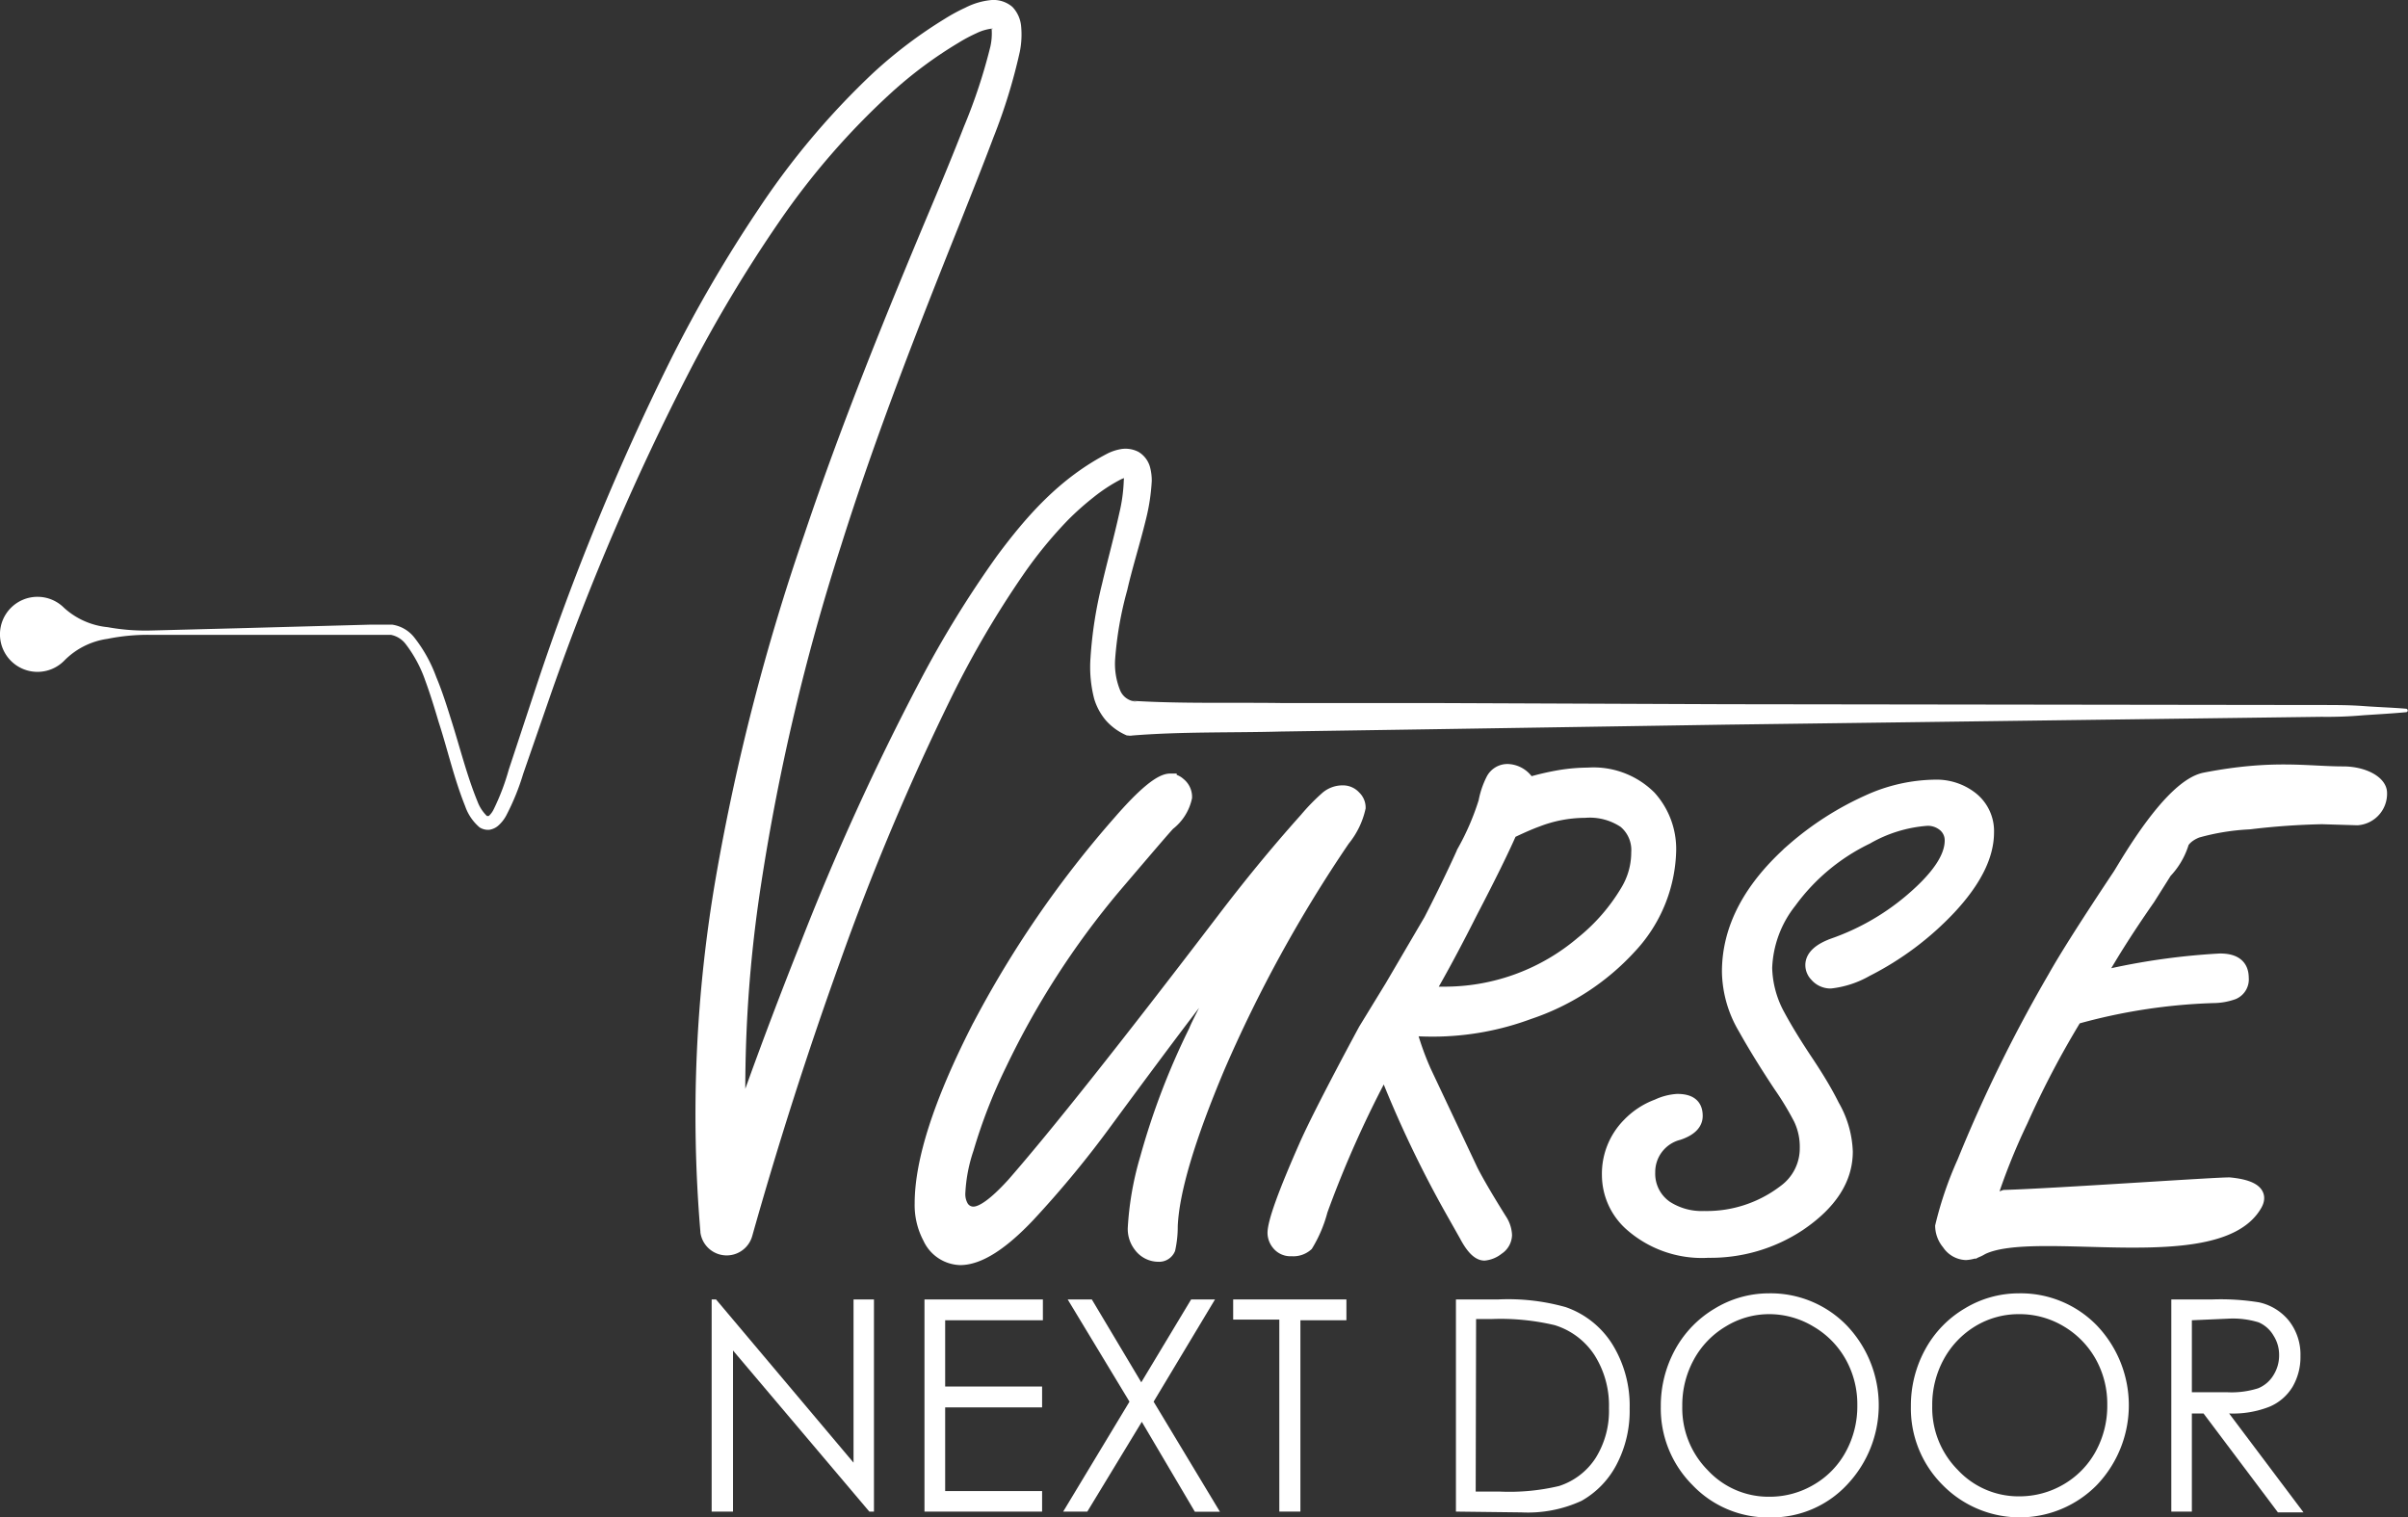 <svg xmlns="http://www.w3.org/2000/svg" viewBox="0 0 181.6 114.42"><rect x="0" y="0" width="181.6" height="114.42" fill="#333333" stroke="none"/><defs><style>.cls-1,.cls-2{fill:#fff;}.cls-2,.cls-3{stroke:#fff;stroke-miterlimit:10;}.cls-3{fill:none;}</style></defs><title>white logo</title><g id="Layer_2" data-name="Layer 2"><g id="Layer_1-2" data-name="Layer 1"><path class="cls-1" d="M181.48,53.71c-1.07.1-2.14.16-3.21.23a31,31,0,0,1-3.2.12h0l-44.84.59L107.81,55l-11.21.17c-3.74.1-7.48,0-11.21.3a.85.85,0,0,1-.32,0l-.08,0h0a4.42,4.42,0,0,1-1.6-1.15,4.55,4.55,0,0,1-.87-1.61,9.55,9.55,0,0,1-.28-3.09A31.39,31.39,0,0,1,83.12,44c.42-1.79.91-3.56,1.29-5.29a12.26,12.26,0,0,0,.34-2.46,1.58,1.58,0,0,0,0-.39c0-.09,0,0,.11.09s.16,0,.06.06a2.33,2.33,0,0,0-.4.15,12.48,12.48,0,0,0-2.06,1.35,21.14,21.14,0,0,0-1.93,1.72,32.41,32.41,0,0,0-3.34,4.08,72.88,72.88,0,0,0-5.43,9.26,188.74,188.74,0,0,0-8.42,20c-2.45,6.81-4.67,13.75-6.62,20.68a2,2,0,0,1-3.9-.31v-.05h0A105,105,0,0,1,54,66.09a166.5,166.5,0,0,1,6.65-25.76c2.82-8.39,6.15-16.58,9.56-24.69.84-2,1.69-4.05,2.48-6.08a41.22,41.22,0,0,0,2-6.05,4.58,4.58,0,0,0,.1-1.26c0-.15-.07-.16,0-.09s.15,0,0,0a3.6,3.6,0,0,0-1.16.35,11.85,11.85,0,0,0-1.35.72A31.79,31.79,0,0,0,67.21,7a56.25,56.25,0,0,0-8.48,9.77A105.47,105.47,0,0,0,52,28,189.75,189.75,0,0,0,41.62,52.12l-2.16,6.23a18,18,0,0,1-1.28,3.15,2.77,2.77,0,0,1-.63.79,1.36,1.36,0,0,1-.64.29,1.19,1.19,0,0,1-.74-.18,3.67,3.67,0,0,1-1.09-1.6c-.85-2.12-1.32-4.26-2-6.35-.31-1.05-.63-2.09-1-3.1a9.8,9.8,0,0,0-1.48-2.77,1.84,1.84,0,0,0-1.11-.7c-.47,0-1.08,0-1.61,0l-3.29,0-6.6,0-6.59,0a15.21,15.21,0,0,0-3.29.3,5.67,5.67,0,0,0-3.28,1.66h0a2.83,2.83,0,1,1,0-4A5.71,5.71,0,0,0,8.12,47.3a16,16,0,0,0,3.3.25L18,47.38l6.6-.18,3.3-.09c.56,0,1.06,0,1.68,0a2.6,2.6,0,0,1,1.65.95,10.8,10.8,0,0,1,1.67,3c.42,1,.77,2.09,1.1,3.15.67,2.09,1.2,4.26,2,6.21a3,3,0,0,0,.72,1.12c.09,0,0,0,.14,0a1.62,1.62,0,0,0,.37-.5,17.31,17.31,0,0,0,1.14-3l2.07-6.27A189.79,189.79,0,0,1,50.52,27.25a103.86,103.86,0,0,1,6.69-11.49A58.37,58.37,0,0,1,65.83,5.52a34.59,34.59,0,0,1,5.42-4.1A13.41,13.41,0,0,1,72.8.58a5.39,5.39,0,0,1,2-.58,2.19,2.19,0,0,1,1.55.52A2.42,2.42,0,0,1,77,1.9a6.54,6.54,0,0,1-.09,2,42.4,42.4,0,0,1-2,6.49c-.78,2.08-1.6,4.12-2.41,6.17-3.27,8.16-6.47,16.31-9.09,24.65a164.39,164.39,0,0,0-6,25.4,101.05,101.05,0,0,0-.68,25.81h0l-3.91-.36c2.25-7,4.75-13.88,7.46-20.7a192.91,192.91,0,0,1,9.1-20,80.24,80.24,0,0,1,5.82-9.45c2.23-3,4.74-5.87,8.39-7.74a3.72,3.72,0,0,1,.89-.29,2.12,2.12,0,0,1,1.38.2,1.93,1.93,0,0,1,.88,1.19,3.93,3.93,0,0,1,.12,1,15.11,15.11,0,0,1-.45,2.94c-.44,1.81-1,3.55-1.4,5.3a26.58,26.58,0,0,0-.91,5.18,5.28,5.28,0,0,0,.35,2.31,1.37,1.37,0,0,0,1.29.91h0l-.39-.06c3.73.23,7.47.12,11.21.17l11.21,0,22.43.09,44.85.06h0c1.07,0,2.14,0,3.2.08s2.14.11,3.21.2a.14.14,0,0,1,.12.15A.14.14,0,0,1,181.48,53.71Z"></path><path class="cls-2" d="M93.33,71.53q-2.37,2.79-9.88,13a77.56,77.56,0,0,1-5.88,7.13q-3.07,3.25-5.16,3.25a2.65,2.65,0,0,1-2.32-1.56,5.24,5.24,0,0,1-.61-2.58q0-4.8,4.22-13.12A78.74,78.74,0,0,1,84.42,62q2.74-3.16,3.82-3.16a1.09,1.09,0,0,1,.69.29,1.23,1.23,0,0,1,.47,1,3.46,3.46,0,0,1-1.26,2c-.2.19-1.56,1.78-4.11,4.77a62.91,62.91,0,0,0-8.62,13.38,40.58,40.58,0,0,0-2.47,6.35A12.18,12.18,0,0,0,72.3,90a1.89,1.89,0,0,0,.24,1,1,1,0,0,0,.87.5c.68,0,1.67-.73,3-2.19q4.85-5.55,15.83-19.94c1.85-2.43,3.93-5,6.25-7.59a15.37,15.37,0,0,1,1.5-1.55,1.84,1.84,0,0,1,1.29-.5,1.16,1.16,0,0,1,.87.39,1.08,1.08,0,0,1,.34.79,5.8,5.8,0,0,1-1.18,2.42,103.62,103.62,0,0,0-9.43,17.15q-3.4,8.07-3.56,12a7.76,7.76,0,0,1-.18,1.71.79.79,0,0,1-.77.47,1.72,1.72,0,0,1-1.39-.71,2.06,2.06,0,0,1-.43-1.31,23,23,0,0,1,.92-5.27,54.37,54.37,0,0,1,3.69-9.65Q90.28,77.31,93.33,71.53Z"></path><path class="cls-2" d="M104.42,80.6a80.9,80.9,0,0,0-4.79,10.69,9.7,9.7,0,0,1-1.09,2.58,1.51,1.51,0,0,1-1.13.37,1.18,1.18,0,0,1-1-.42,1.31,1.31,0,0,1-.32-.82c0-.82.79-3,2.37-6.58,1.13-2.57,4.48-8.75,4.48-8.75l2-3.27,2.93-5c1.51-2.93,2.5-5.16,2.5-5.16A19.49,19.49,0,0,0,112,60.47a6.19,6.19,0,0,1,.55-1.64,1.26,1.26,0,0,1,1.19-.71,1.88,1.88,0,0,1,1.55,1,20.29,20.29,0,0,1,2.36-.55,13.48,13.48,0,0,1,2.12-.18,6,6,0,0,1,4.64,1.73,5.83,5.83,0,0,1,1.5,4,11,11,0,0,1-3,7.32,18.1,18.1,0,0,1-7.59,4.93,20.85,20.85,0,0,1-7.16,1.31c-.41,0-1,0-1.85-.07a21.63,21.63,0,0,0,1.14,3.21l3.53,7.48q.66,1.29,2.16,3.69a2.25,2.25,0,0,1,.39,1.16,1.24,1.24,0,0,1-.58,1,1.9,1.9,0,0,1-1,.42c-.44,0-.91-.47-1.4-1.4l-.92-1.63A84.59,84.59,0,0,1,104.42,80.6Zm3.22-5.69c.66,0,1.16,0,1.5,0a16,16,0,0,0,10.19-3.82,14.53,14.53,0,0,0,3.38-3.9,5.63,5.63,0,0,0,.81-2.9,2.78,2.78,0,0,0-1-2.33,4.71,4.71,0,0,0-3-.78,10.09,10.09,0,0,0-3.61.69c-.47.17-1.15.46-2,.87q-.92,2.1-3,6.09C109.54,71.55,108.44,73.55,107.64,74.91Z"></path><path class="cls-2" d="M126.49,83c1,0,1.42.39,1.42,1.16q0,.87-1.32,1.32a3,3,0,0,0-2.26,2.93,3.07,3.07,0,0,0,1.31,2.63,4.91,4.91,0,0,0,2.87.79,9.65,9.65,0,0,0,6.09-2,4,4,0,0,0,1.63-3.26,4.89,4.89,0,0,0-.47-2.19,22.63,22.63,0,0,0-1.53-2.53q-1.57-2.37-2.66-4.32a8.6,8.6,0,0,1-1.21-4.24q0-4.93,4.87-9.22a22.87,22.87,0,0,1,5.69-3.64,12.48,12.48,0,0,1,5-1.13,4.27,4.27,0,0,1,2.64.81,3.15,3.15,0,0,1,1.32,2.67q0,2.63-2.85,5.69a22.58,22.58,0,0,1-6.27,4.69,7,7,0,0,1-2.71.89,1.41,1.41,0,0,1-1.08-.5,1.1,1.1,0,0,1-.32-.76c0-.65.58-1.18,1.74-1.58A18.38,18.38,0,0,0,144,68c2.1-1.76,3.16-3.29,3.16-4.61a1.49,1.49,0,0,0-.63-1.24,1.94,1.94,0,0,0-1.19-.37,10.67,10.67,0,0,0-4.56,1.4A15.48,15.48,0,0,0,135,68a8.53,8.53,0,0,0-1.85,5,7.83,7.83,0,0,0,1,3.63c.54,1,1.24,2.14,2.08,3.4s1.49,2.34,2,3.37a7.45,7.45,0,0,1,1,3.45c0,2.08-1.19,3.91-3.56,5.51a12.1,12.1,0,0,1-6.85,2,8.08,8.08,0,0,1-5.9-2.08,5,5,0,0,1-1.61-3.63,5.28,5.28,0,0,1,1.53-3.85A5.76,5.76,0,0,1,125,83.39,4.12,4.12,0,0,1,126.49,83Z"></path><path class="cls-2" d="M158.26,73.7l1.06-.19a50.93,50.93,0,0,1,8.11-1.1c1.11,0,1.66.44,1.66,1.34a1.11,1.11,0,0,1-.66,1.13,4.56,4.56,0,0,1-1.53.27,43.34,43.34,0,0,0-10.38,1.6,69.15,69.15,0,0,0-4.08,7.77A47.78,47.78,0,0,0,150,90.66l1.18-.42c3.81-.11,16.47-1,17-.94s2.66.27,1.92,1.55c-2.8,4.91-16.61,1.3-20.63,3.29a2.63,2.63,0,0,1-1.21.39,1.65,1.65,0,0,1-1.32-.76,2.08,2.08,0,0,1-.5-1.29,27.2,27.2,0,0,1,1.66-4.85,109.51,109.51,0,0,1,6.83-13.91q1.29-2.3,4.9-7.72c.54-.84,3.85-6.73,6.46-7.24,5.15-1,7.71-.46,10.42-.46,1.52,0,2.81.69,2.81,1.5a1.88,1.88,0,0,1-1.74,1.94l-2.67-.08a54.63,54.63,0,0,0-5.48.39,17.56,17.56,0,0,0-3.94.64c-.84.33-1.15.84-1.15,1a5.5,5.5,0,0,1-1.24,2.06l-1.26,2C160.22,70.36,159,72.36,158.26,73.7Z"></path><path class="cls-1" d="M53.67,114V98H54l10.37,12.31V98h1.54V114h-.35L55.28,101.85V114Z"></path><path class="cls-1" d="M69.72,98h8.93v1.57H71.28v5h7.31v1.57H71.28v6.31h7.31V114H69.72Z"></path><path class="cls-1" d="M80.52,98h1.82l3.73,6.25L89.83,98h1.8L87,105.71l5,8.3H90.11l-4-6.78L82,114H80.18l5-8.29Z"></path><path class="cls-1" d="M93,99.52V98h8.54v1.57H98.07V114H96.48V99.52Z"></path><path class="cls-1" d="M109.8,114V98H113a16,16,0,0,1,5.08.58,6.77,6.77,0,0,1,3.54,2.84,8.81,8.81,0,0,1,1.28,4.81,8.7,8.7,0,0,1-1,4.25,6.68,6.68,0,0,1-2.63,2.71,9.69,9.69,0,0,1-4.53.87Zm1.49-1.51h1.8a16.18,16.18,0,0,0,4.49-.42,5.17,5.17,0,0,0,2.76-2.12,6.69,6.69,0,0,0,1-3.75,7.08,7.08,0,0,0-1.09-4,5.52,5.52,0,0,0-3-2.26,17.72,17.72,0,0,0-4.82-.46h-1.11Z"></path><path class="cls-1" d="M133.37,97.54a8,8,0,0,1,5.92,2.44,8.71,8.71,0,0,1,0,12,7.78,7.78,0,0,1-5.81,2.46,7.86,7.86,0,0,1-5.85-2.45,8.16,8.16,0,0,1-2.38-5.92,8.82,8.82,0,0,1,1.08-4.29,8.12,8.12,0,0,1,3-3.1A7.83,7.83,0,0,1,133.37,97.54Zm.07,1.57a6.24,6.24,0,0,0-3.28.92,6.55,6.55,0,0,0-2.42,2.51,7.14,7.14,0,0,0-.87,3.51,6.65,6.65,0,0,0,1.92,4.83,6.25,6.25,0,0,0,4.65,2,6.53,6.53,0,0,0,3.35-.91,6.38,6.38,0,0,0,2.41-2.48,7.13,7.13,0,0,0,.87-3.5,6.92,6.92,0,0,0-.87-3.46,6.57,6.57,0,0,0-2.43-2.48A6.44,6.44,0,0,0,133.44,99.11Z"></path><path class="cls-1" d="M152.23,97.54a8,8,0,0,1,5.92,2.44,8.71,8.71,0,0,1,0,12,8.15,8.15,0,0,1-11.66,0,8.16,8.16,0,0,1-2.38-5.92,8.82,8.82,0,0,1,1.08-4.29,8.05,8.05,0,0,1,3-3.1A7.83,7.83,0,0,1,152.23,97.54Zm.06,1.57A6.29,6.29,0,0,0,149,100a6.6,6.6,0,0,0-2.41,2.51,7.14,7.14,0,0,0-.87,3.51,6.65,6.65,0,0,0,1.92,4.83,6.25,6.25,0,0,0,4.64,2,6.57,6.57,0,0,0,3.36-.91,6.45,6.45,0,0,0,2.41-2.48,7.13,7.13,0,0,0,.87-3.5,6.92,6.92,0,0,0-.87-3.46,6.64,6.64,0,0,0-2.43-2.48A6.45,6.45,0,0,0,152.29,99.11Z"></path><path class="cls-1" d="M163.75,98h3.1a18,18,0,0,1,3.52.22,4,4,0,0,1,2.26,1.4,4.13,4.13,0,0,1,.86,2.65,4.46,4.46,0,0,1-.59,2.31,3.72,3.72,0,0,1-1.72,1.5,7.48,7.48,0,0,1-3.07.52l5.61,7.46h-1.93l-5.61-7.46h-.88V114h-1.55Zm1.55,1.57V105l2.69,0a6.62,6.62,0,0,0,2.31-.3,2.42,2.42,0,0,0,1.16-1,2.78,2.78,0,0,0,.42-1.5,2.68,2.68,0,0,0-.42-1.47,2.4,2.4,0,0,0-1.12-1,6.57,6.57,0,0,0-2.29-.28Z"></path><line class="cls-3" x1="0.98" y1="47.67" x2="4.6" y2="47.67"></line><line class="cls-3" x1="2.79" y1="49.48" x2="2.79" y2="45.85"></line></g></g></svg>